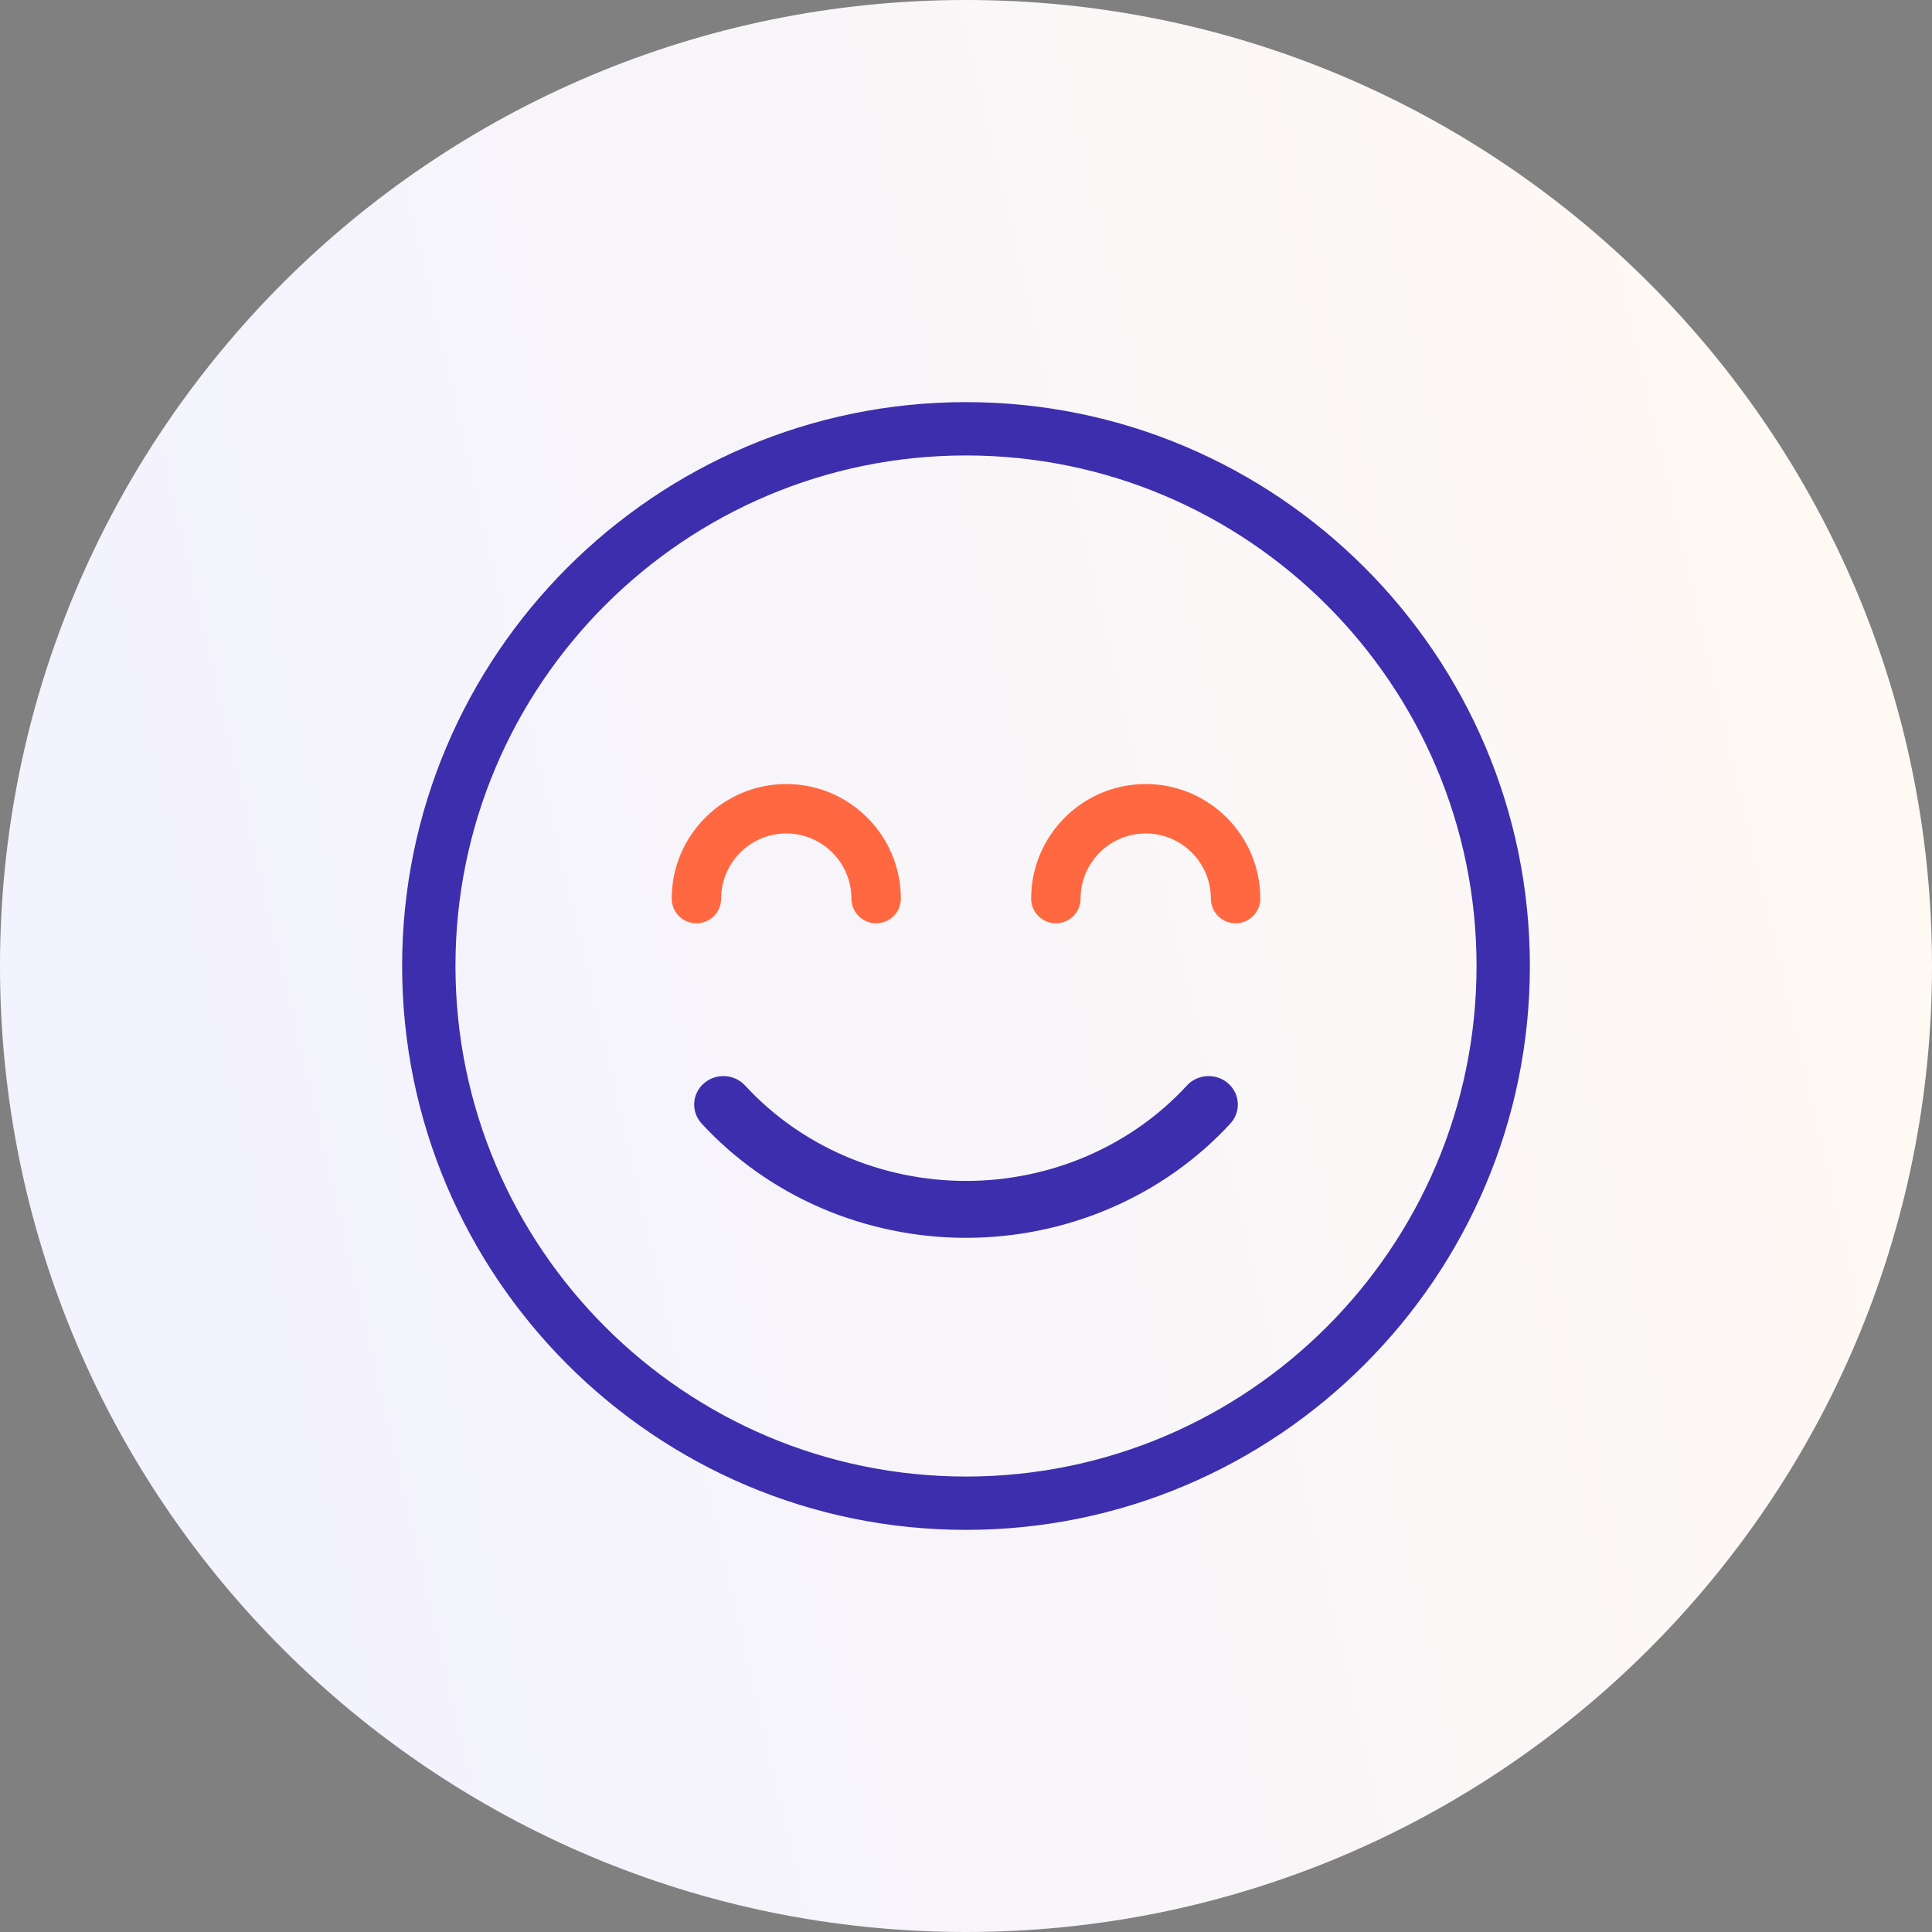 <?xml version="1.0" encoding="UTF-8"?> <svg xmlns="http://www.w3.org/2000/svg" width="86" height="86" viewBox="0 0 86 86" fill="none"><rect x="0" y="0" width="86" height="86" fill="#808080" stroke="none"/><path d="M43 86C66.748 86 86 66.748 86 43C86 19.252 66.748 0 43 0C19.252 0 0 19.252 0 43C0 66.748 19.252 86 43 86Z" fill="url(#paint0_linear_623_83)"></path><path d="M33.131 48.355L33.131 48.355C32.67 47.855 31.882 47.812 31.367 48.26C30.851 48.708 30.808 49.477 31.269 49.979L31.269 49.979C34.237 53.202 38.513 55.05 43 55.05C47.489 55.05 51.765 53.201 54.731 49.979L54.731 49.979C55.192 49.477 55.148 48.708 54.634 48.26C54.119 47.812 53.328 47.855 52.87 48.355C50.376 51.064 46.78 52.617 43 52.617C39.222 52.617 35.624 51.064 33.131 48.355Z" fill="#3D2EAD" stroke="#3D2EAD" stroke-width="0.1"></path><path d="M43 17.95C29.188 17.95 17.95 29.188 17.95 43C17.95 56.812 29.188 68.05 43 68.05C56.812 68.05 68.05 56.812 68.05 43C68.05 29.188 56.812 17.95 43 17.95ZM43 65.776C30.441 65.776 20.224 55.559 20.224 43C20.224 30.441 30.441 20.224 43 20.224C55.559 20.224 65.776 30.441 65.776 43C65.776 55.559 55.559 65.776 43 65.776Z" fill="#3D2EAD" stroke="#3D2EAD" stroke-width="0.1"></path><path d="M51 34.95C48.215 34.95 45.95 37.215 45.95 40C45.95 40.58 46.42 41.05 47 41.05C47.58 41.05 48.05 40.58 48.05 40C48.05 38.374 49.374 37.05 51 37.05C52.626 37.05 53.95 38.374 53.95 40C53.95 40.58 54.42 41.05 55 41.05C55.58 41.05 56.05 40.58 56.05 40C56.05 37.215 53.785 34.95 51 34.95ZM37.95 40C37.95 40.58 38.42 41.05 39 41.05C39.58 41.05 40.05 40.58 40.05 40C40.05 37.215 37.785 34.95 35 34.95C32.215 34.95 29.95 37.215 29.95 40C29.95 40.58 30.42 41.05 31 41.05C31.58 41.05 32.05 40.58 32.05 40C32.05 38.374 33.374 37.05 35 37.05C36.626 37.05 37.95 38.374 37.95 40Z" fill="#FF6840" stroke="#FF6840" stroke-width="0.1"></path><defs><linearGradient id="paint0_linear_623_83" x1="-4.802" y1="54.098" x2="83.886" y2="33.508" gradientUnits="userSpaceOnUse"><stop stop-color="#F1F2FF"></stop><stop offset="1" stop-color="#FFF9F4"></stop></linearGradient></defs></svg> 